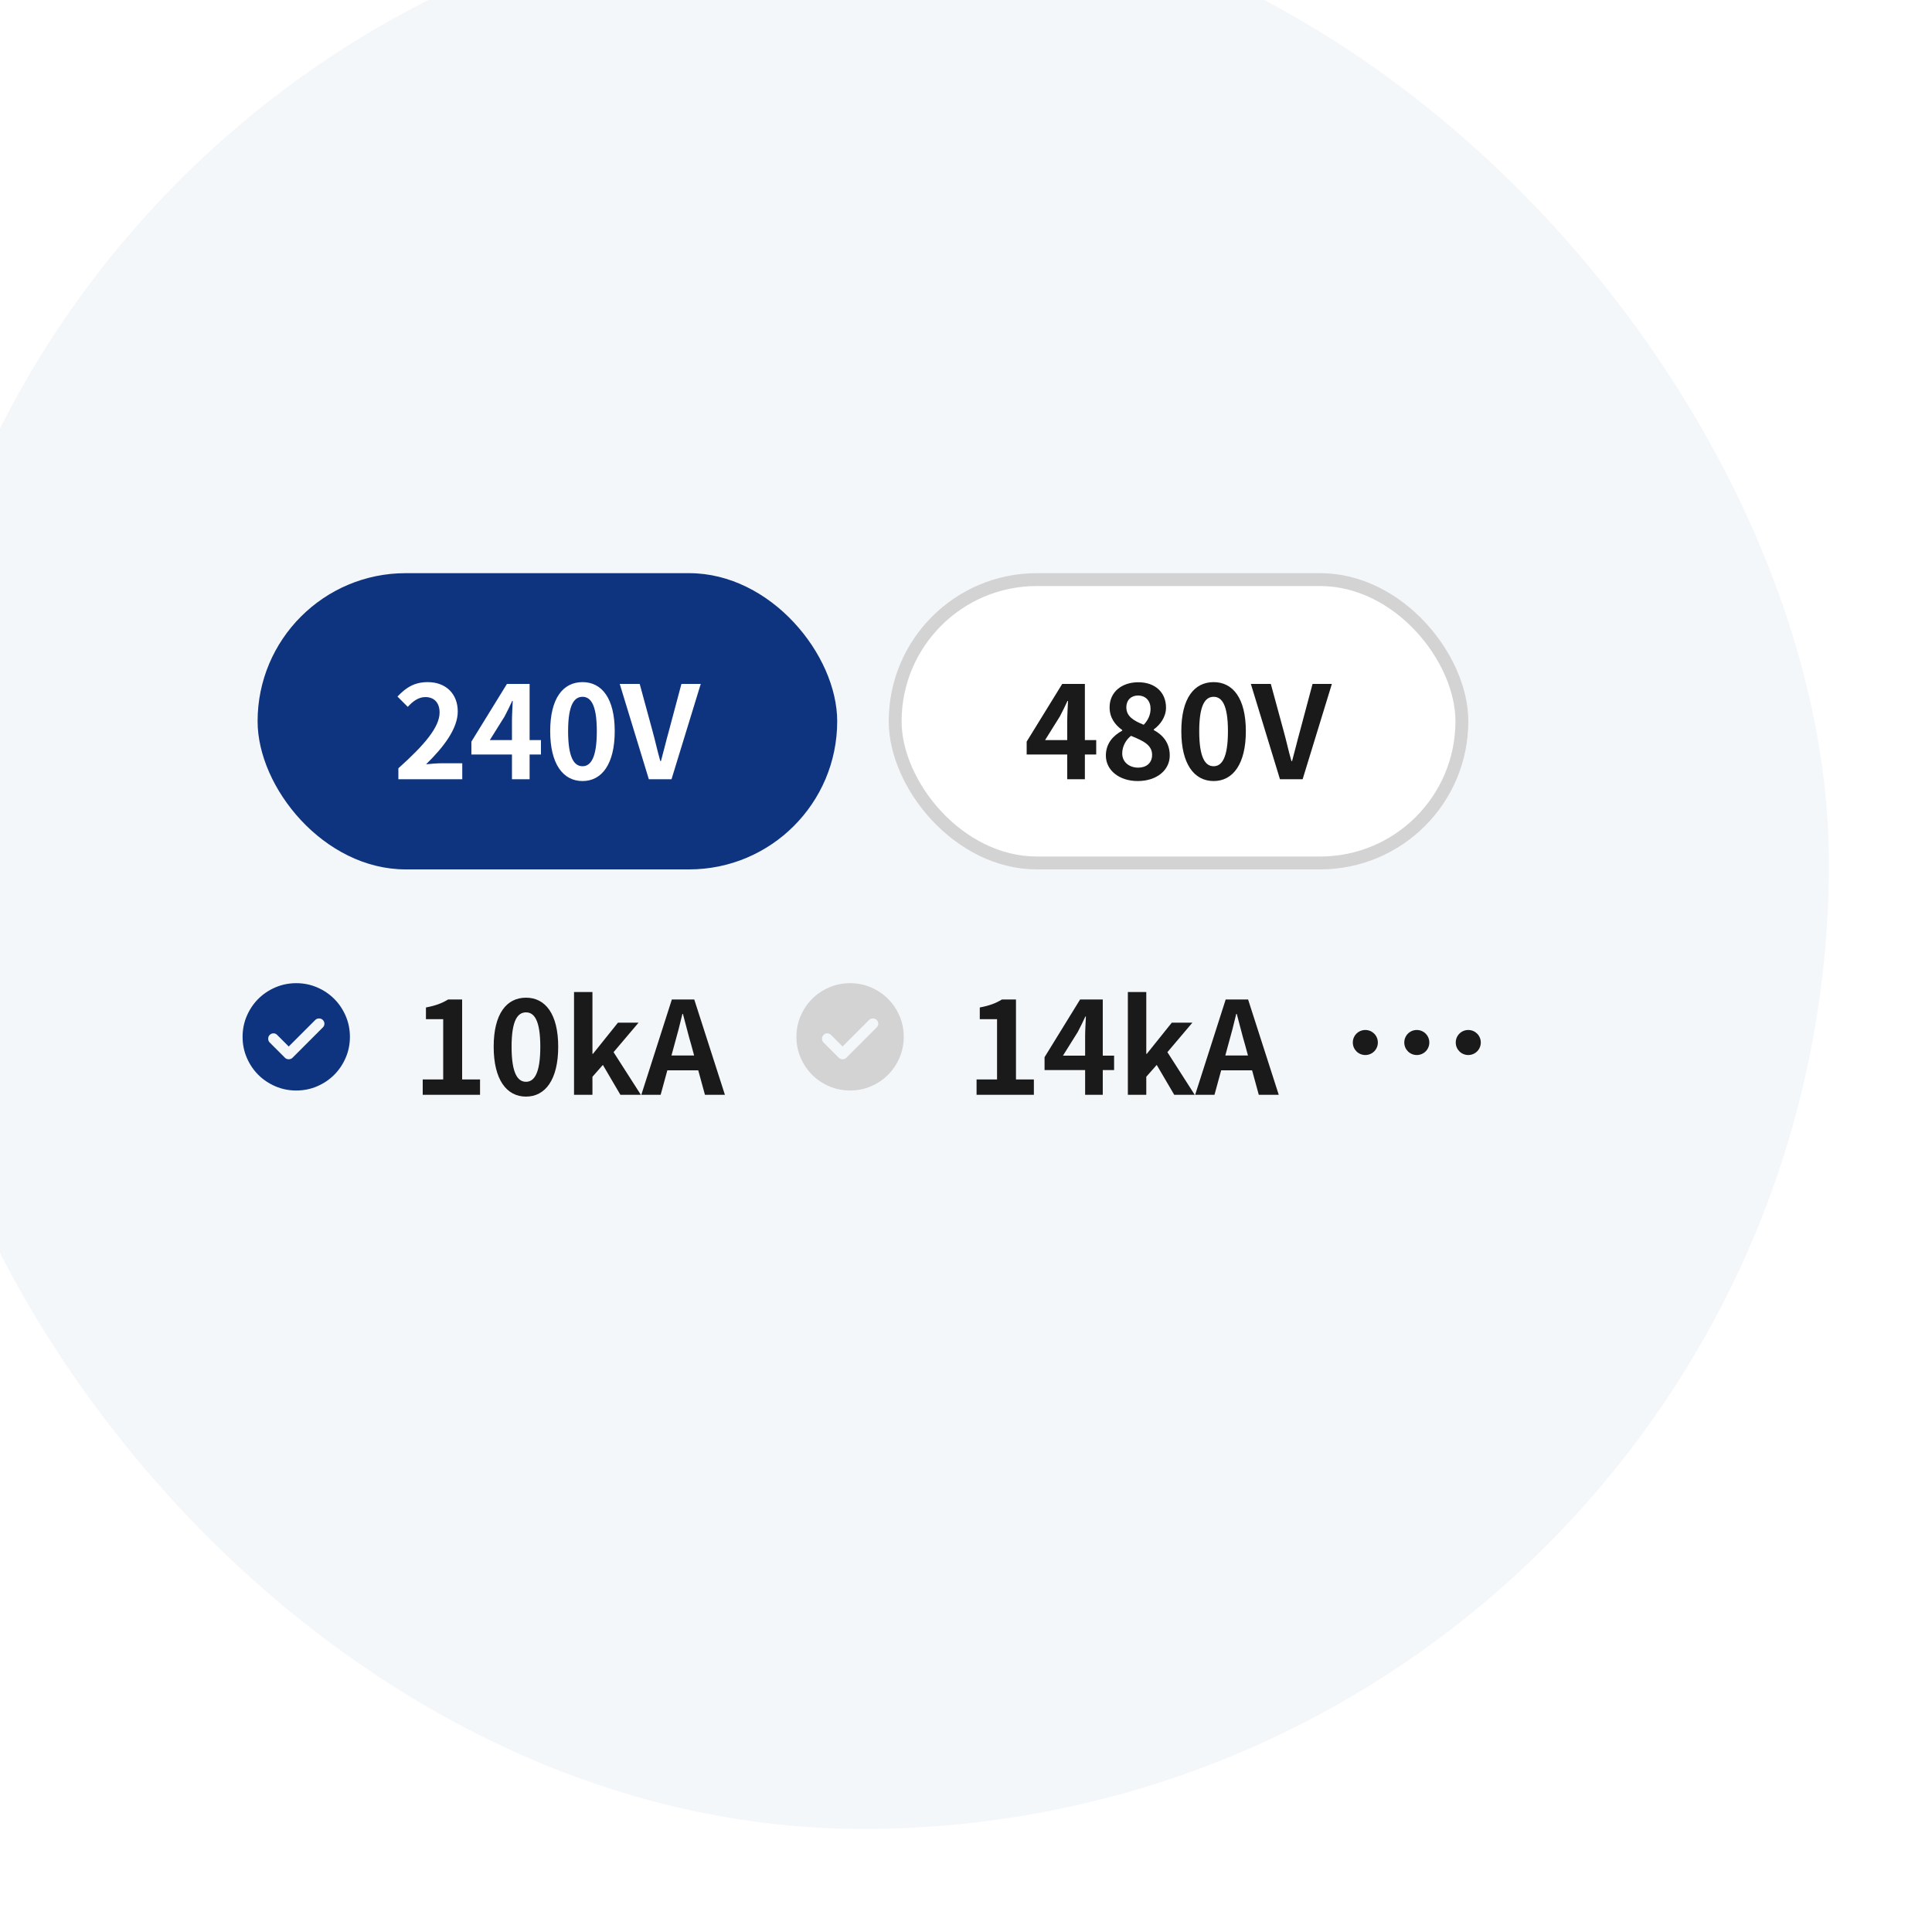 <svg width="150" height="150" viewBox="0 0 150 150" fill="none" xmlns="http://www.w3.org/2000/svg">
<g filter="url(#filter0_i_44_621)">
<rect width="150" height="150" rx="75" fill="#F4F7FA"/>
<rect x="28" y="52.5" width="45" height="23" rx="11.5" fill="#0F347F"/>
<path d="M38.93 68.5H43.89V67.26H42.28C41.94 67.26 41.45 67.3 41.08 67.34C42.43 66.02 43.54 64.58 43.54 63.24C43.54 61.86 42.61 60.96 41.21 60.96C40.2 60.96 39.54 61.36 38.86 62.08L39.66 62.88C40.03 62.47 40.48 62.12 41.02 62.12C41.72 62.12 42.13 62.57 42.13 63.32C42.13 64.46 40.94 65.85 38.93 67.65V68.5ZM46.029 65.46L47.179 63.62C47.389 63.22 47.589 62.81 47.769 62.42H47.809C47.789 62.85 47.749 63.52 47.749 63.95V65.46H46.029ZM49.999 65.46H49.119V61.1H47.359L44.599 65.58V66.58H47.749V68.5H49.119V66.58H49.999V65.46ZM53.227 68.64C54.727 68.64 55.727 67.32 55.727 64.77C55.727 62.22 54.727 60.96 53.227 60.96C51.717 60.96 50.717 62.21 50.717 64.77C50.717 67.32 51.717 68.64 53.227 68.64ZM53.227 67.49C52.587 67.49 52.107 66.85 52.107 64.77C52.107 62.7 52.587 62.1 53.227 62.1C53.857 62.1 54.337 62.7 54.337 64.77C54.337 66.85 53.857 67.49 53.227 67.49ZM58.376 68.5H60.136L62.406 61.1H60.906L59.946 64.7C59.716 65.52 59.546 66.26 59.316 67.09H59.266C59.026 66.26 58.876 65.52 58.646 64.7L57.666 61.1H56.116L58.376 68.5Z" fill="white"/>
<rect x="77.5" y="53" width="44" height="22" rx="11" fill="white"/>
<path d="M89.14 65.46L90.29 63.62C90.5 63.22 90.7 62.81 90.88 62.42H90.92C90.9 62.85 90.86 63.52 90.86 63.95V65.46H89.14ZM93.11 65.46H92.23V61.1H90.47L87.71 65.58V66.58H90.86V68.5H92.23V66.58H93.11V65.46ZM96.329 68.64C97.829 68.64 98.819 67.78 98.819 66.66C98.819 65.65 98.259 65.05 97.579 64.68V64.63C98.069 64.28 98.529 63.67 98.529 62.94C98.529 61.76 97.689 60.97 96.379 60.97C95.089 60.97 94.149 61.73 94.149 62.92C94.149 63.71 94.559 64.27 95.129 64.68V64.73C94.439 65.1 93.859 65.71 93.859 66.66C93.859 67.82 94.919 68.64 96.329 68.64ZM96.799 64.27C96.019 63.96 95.449 63.62 95.449 62.92C95.449 62.33 95.849 62 96.349 62C96.969 62 97.329 62.43 97.329 63.03C97.329 63.47 97.159 63.89 96.799 64.27ZM96.369 67.6C95.679 67.6 95.129 67.17 95.129 66.5C95.129 65.95 95.409 65.45 95.809 65.13C96.769 65.52 97.449 65.84 97.449 66.61C97.449 67.25 96.989 67.6 96.369 67.6ZM102.227 68.64C103.727 68.64 104.727 67.32 104.727 64.77C104.727 62.22 103.727 60.96 102.227 60.96C100.717 60.96 99.717 62.21 99.717 64.77C99.717 67.32 100.717 68.64 102.227 68.64ZM102.227 67.49C101.587 67.49 101.107 66.85 101.107 64.77C101.107 62.7 101.587 62.1 102.227 62.1C102.857 62.1 103.337 62.7 103.337 64.77C103.337 66.85 102.857 67.49 102.227 67.49ZM107.376 68.5H109.136L111.406 61.1H109.906L108.946 64.7C108.716 65.52 108.546 66.26 108.316 67.09H108.266C108.026 66.26 107.876 65.52 107.646 64.7L106.666 61.1H105.116L107.376 68.5Z" fill="#1A1A1A"/>
<rect x="77.5" y="53" width="44" height="22" rx="11" stroke="#D3D3D3"/>
<path d="M30.417 89.25L29.511 88.344C29.434 88.267 29.34 88.229 29.229 88.229C29.118 88.229 29.021 88.271 28.938 88.354C28.861 88.43 28.823 88.528 28.823 88.646C28.823 88.764 28.861 88.861 28.938 88.938L30.125 90.125C30.202 90.201 30.299 90.24 30.417 90.24C30.535 90.24 30.632 90.201 30.709 90.125L33.073 87.76C33.15 87.684 33.188 87.59 33.188 87.479C33.188 87.368 33.146 87.271 33.063 87.188C32.986 87.111 32.889 87.073 32.771 87.073C32.653 87.073 32.556 87.111 32.479 87.188L30.417 89.25ZM31 92.667C30.424 92.667 29.882 92.557 29.375 92.338C28.868 92.119 28.427 91.823 28.052 91.448C27.677 91.073 27.38 90.632 27.162 90.125C26.943 89.618 26.834 89.076 26.834 88.5C26.834 87.924 26.943 87.382 27.162 86.875C27.381 86.368 27.677 85.927 28.052 85.552C28.427 85.177 28.868 84.88 29.375 84.662C29.882 84.443 30.424 84.334 31 84.333C31.577 84.333 32.118 84.443 32.625 84.662C33.132 84.88 33.573 85.177 33.948 85.552C34.323 85.927 34.62 86.368 34.839 86.875C35.058 87.382 35.167 87.924 35.167 88.5C35.167 89.076 35.057 89.618 34.839 90.125C34.62 90.632 34.323 91.073 33.948 91.448C33.573 91.823 33.132 92.12 32.625 92.339C32.118 92.558 31.577 92.667 31 92.667Z" fill="#0F347F"/>
<path d="M40.82 93H45.27V91.81H43.88V85.6H42.79C42.32 85.89 41.81 86.08 41.07 86.22V87.13H42.41V91.81H40.82V93ZM48.839 93.14C50.339 93.14 51.339 91.82 51.339 89.27C51.339 86.72 50.339 85.46 48.839 85.46C47.329 85.46 46.329 86.71 46.329 89.27C46.329 91.82 47.329 93.14 48.839 93.14ZM48.839 91.99C48.199 91.99 47.719 91.35 47.719 89.27C47.719 87.2 48.199 86.6 48.839 86.6C49.469 86.6 49.949 87.2 49.949 89.27C49.949 91.35 49.469 91.99 48.839 91.99ZM52.567 93H53.997V91.6L54.807 90.68L56.167 93H57.757L55.637 89.69L57.577 87.4H55.977L54.037 89.82H53.997V85.02H52.567V93ZM60.132 89.95L60.352 89.14C60.572 88.37 60.792 87.53 60.982 86.72H61.022C61.242 87.52 61.442 88.37 61.672 89.14L61.892 89.95H60.132ZM62.732 93H64.282L61.902 85.6H60.162L57.792 93H59.292L59.812 91.1H62.212L62.732 93Z" fill="#1A1A1A"/>
<path d="M73.417 89.25L72.511 88.344C72.434 88.267 72.34 88.229 72.229 88.229C72.118 88.229 72.021 88.271 71.938 88.354C71.861 88.43 71.823 88.528 71.823 88.646C71.823 88.764 71.861 88.861 71.938 88.938L73.125 90.125C73.202 90.201 73.299 90.24 73.417 90.24C73.535 90.24 73.632 90.201 73.709 90.125L76.073 87.76C76.15 87.684 76.188 87.59 76.188 87.479C76.188 87.368 76.146 87.271 76.063 87.188C75.986 87.111 75.889 87.073 75.771 87.073C75.653 87.073 75.556 87.111 75.479 87.188L73.417 89.25ZM74 92.667C73.424 92.667 72.882 92.557 72.375 92.338C71.868 92.119 71.427 91.823 71.052 91.448C70.677 91.073 70.38 90.632 70.162 90.125C69.943 89.618 69.834 89.076 69.834 88.5C69.834 87.924 69.943 87.382 70.162 86.875C70.381 86.368 70.677 85.927 71.052 85.552C71.427 85.177 71.868 84.88 72.375 84.662C72.882 84.443 73.424 84.334 74 84.333C74.577 84.333 75.118 84.443 75.625 84.662C76.132 84.88 76.573 85.177 76.948 85.552C77.323 85.927 77.62 86.368 77.839 86.875C78.058 87.382 78.167 87.924 78.167 88.5C78.167 89.076 78.057 89.618 77.838 90.125C77.62 90.632 77.323 91.073 76.948 91.448C76.573 91.823 76.132 92.12 75.625 92.339C75.118 92.558 74.577 92.667 74 92.667Z" fill="#D3D3D3"/>
<path d="M83.82 93H88.27V91.81H86.88V85.6H85.79C85.32 85.89 84.81 86.08 84.07 86.22V87.13H85.41V91.81H83.82V93ZM90.529 89.96L91.679 88.12C91.889 87.72 92.089 87.31 92.269 86.92H92.309C92.289 87.35 92.249 88.02 92.249 88.45V89.96H90.529ZM94.499 89.96H93.619V85.6H91.859L89.099 90.08V91.08H92.249V93H93.619V91.08H94.499V89.96ZM95.567 93H96.997V91.6L97.807 90.68L99.167 93H100.757L98.637 89.69L100.577 87.4H98.977L97.037 89.82H96.997V85.02H95.567V93ZM103.132 89.95L103.352 89.14C103.572 88.37 103.792 87.53 103.982 86.72H104.022C104.242 87.52 104.442 88.37 104.672 89.14L104.892 89.95H103.132ZM105.732 93H107.282L104.902 85.6H103.162L100.792 93H102.292L102.812 91.1H105.212L105.732 93Z" fill="#1A1A1A"/>
<path d="M113.032 88.94C113.032 89.48 113.464 89.912 114.004 89.912C114.544 89.912 114.976 89.48 114.976 88.94C114.976 88.4 114.544 87.968 114.004 87.968C113.464 87.968 113.032 88.4 113.032 88.94ZM117.028 88.94C117.028 89.48 117.46 89.912 118 89.912C118.54 89.912 118.972 89.48 118.972 88.94C118.972 88.4 118.54 87.968 118 87.968C117.46 87.968 117.028 88.4 117.028 88.94ZM121.024 88.94C121.024 89.48 121.456 89.912 121.996 89.912C122.536 89.912 122.968 89.48 122.968 88.94C122.968 88.4 122.536 87.968 121.996 87.968C121.456 87.968 121.024 88.4 121.024 88.94Z" fill="#1A1A1A"/>
</g>
<defs>
<filter id="filter0_i_44_621" x="-8" y="-8" width="158" height="158" filterUnits="userSpaceOnUse" color-interpolation-filters="sRGB">
<feFlood flood-opacity="0" result="BackgroundImageFix"/>
<feBlend mode="normal" in="SourceGraphic" in2="BackgroundImageFix" result="shape"/>
<feColorMatrix in="SourceAlpha" type="matrix" values="0 0 0 0 0 0 0 0 0 0 0 0 0 0 0 0 0 0 127 0" result="hardAlpha"/>
<feOffset dx="-8" dy="-8"/>
<feGaussianBlur stdDeviation="10"/>
<feComposite in2="hardAlpha" operator="arithmetic" k2="-1" k3="1"/>
<feColorMatrix type="matrix" values="0 0 0 0 0.91 0 0 0 0 0.925 0 0 0 0 0.953 0 0 0 1 0"/>
<feBlend mode="normal" in2="shape" result="effect1_innerShadow_44_621"/>
</filter>
</defs>
</svg>
